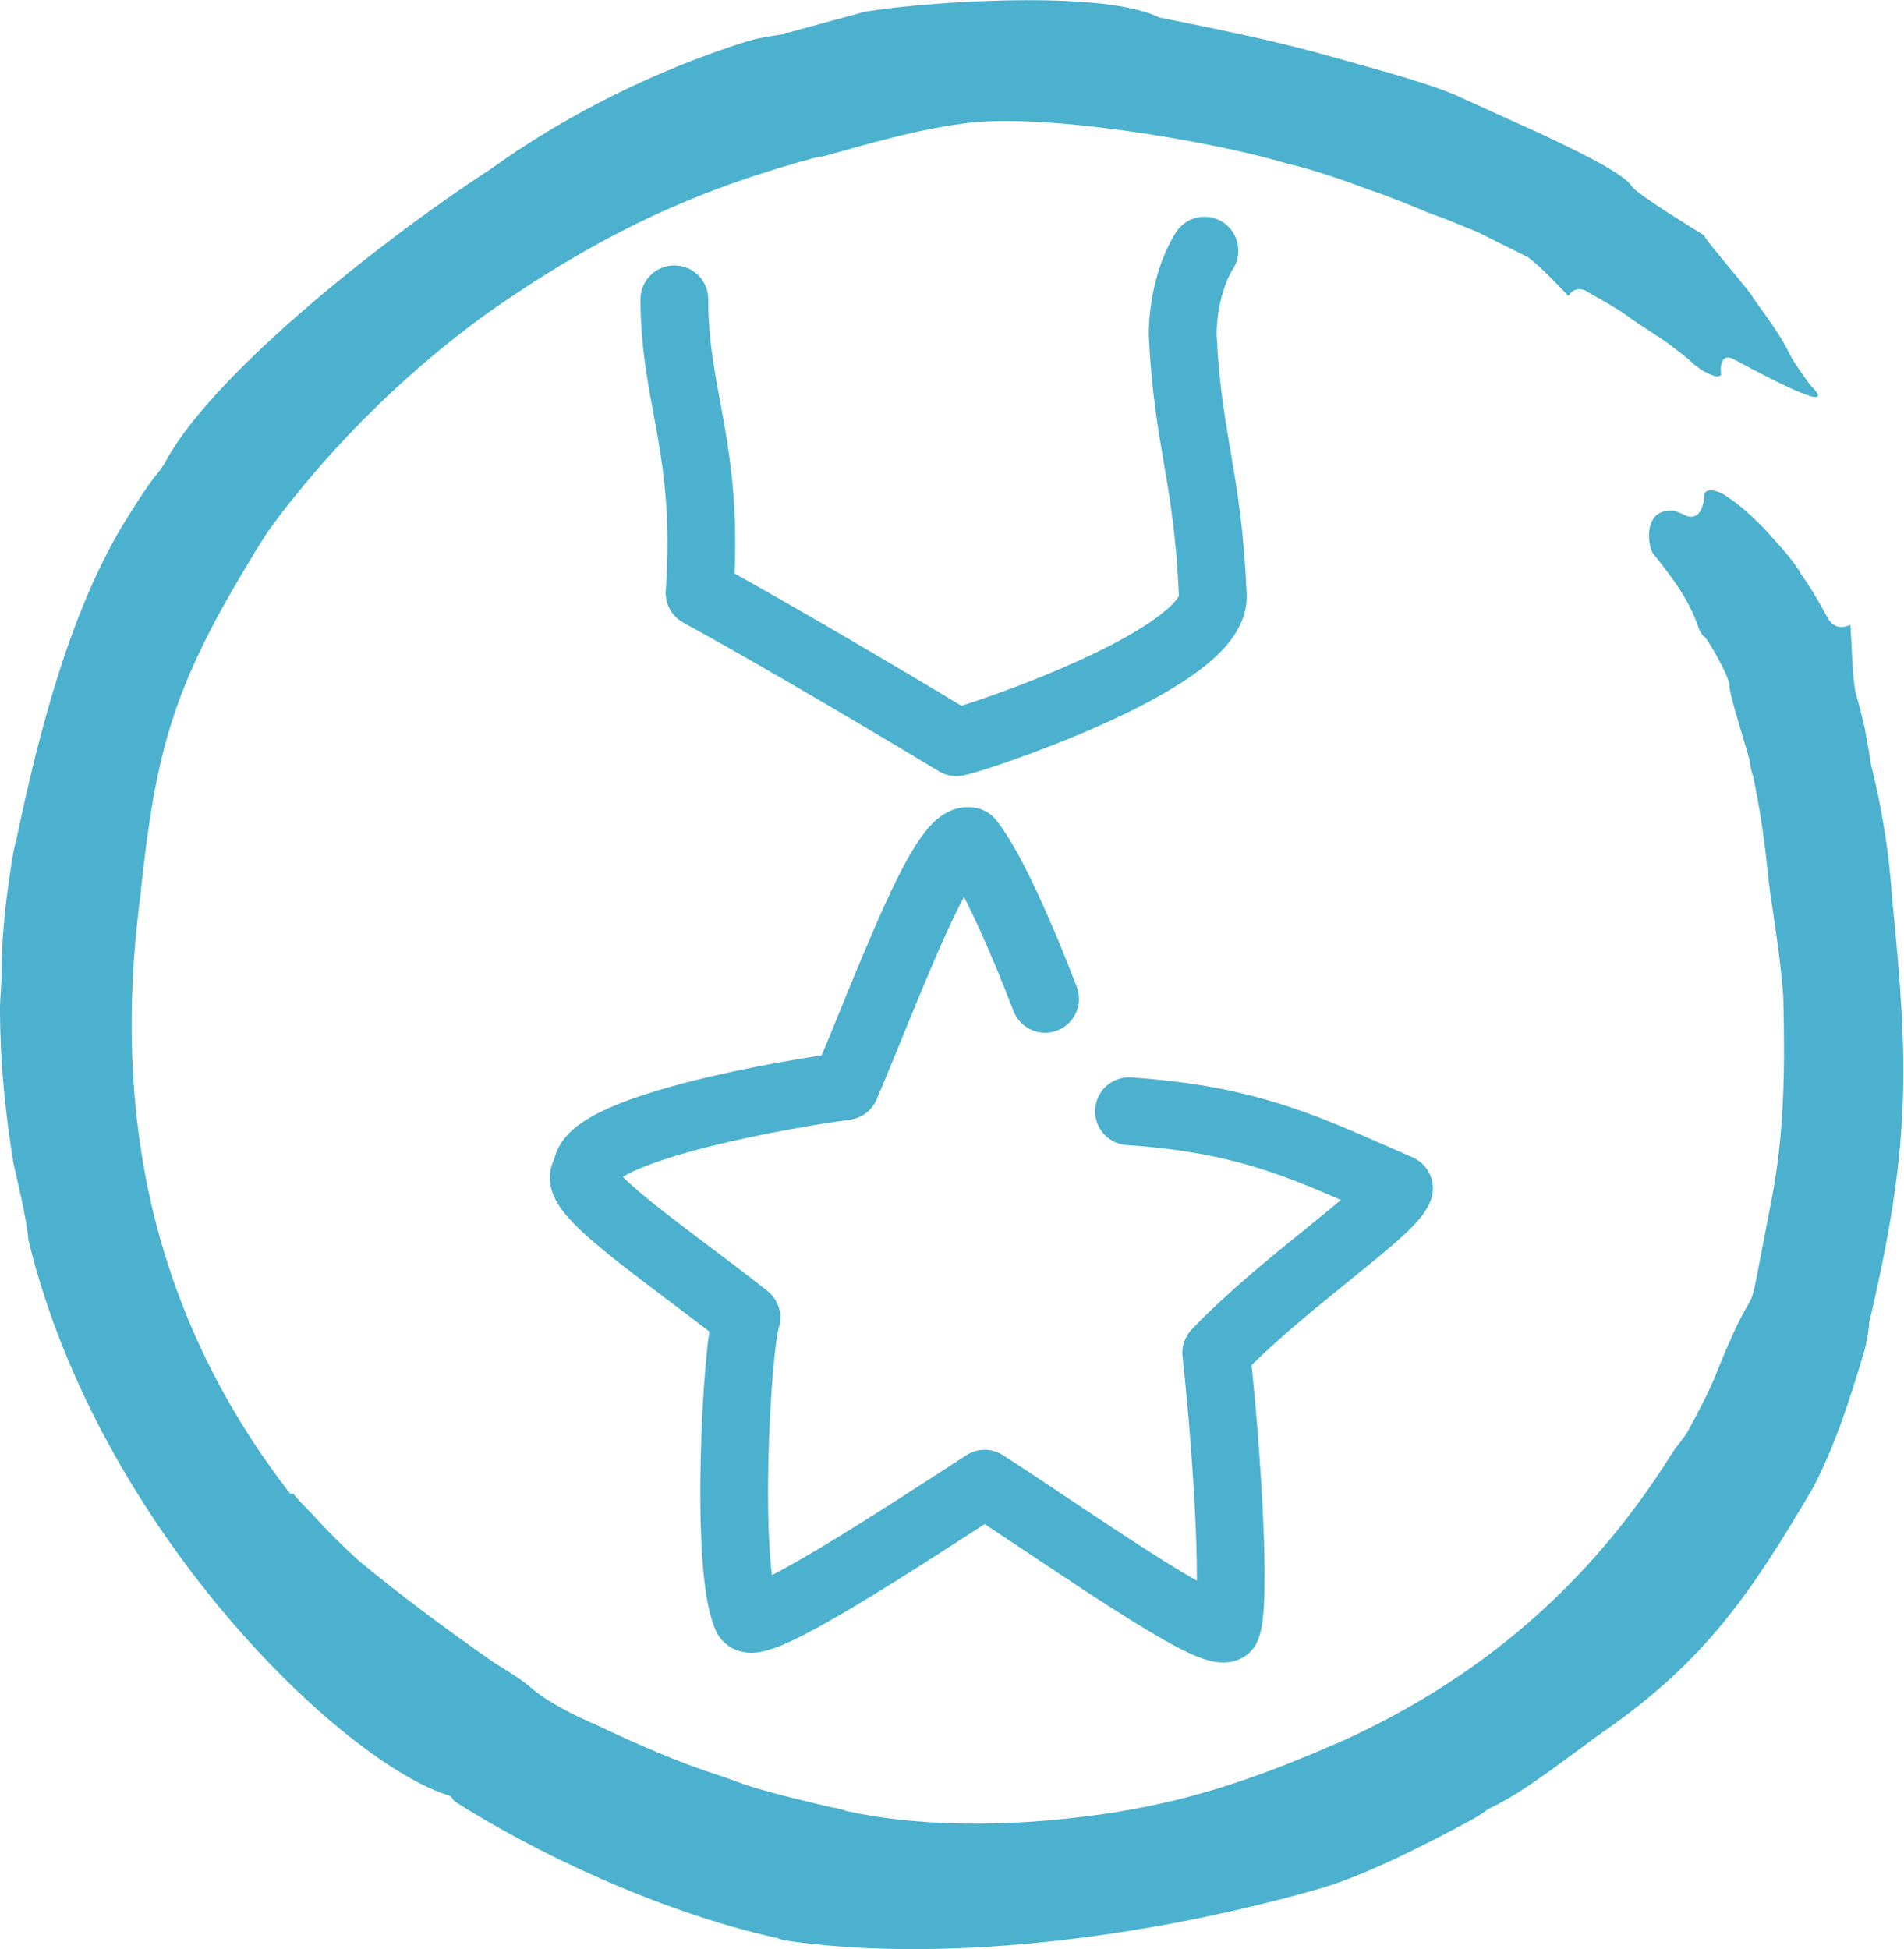 <?xml version="1.0" encoding="UTF-8"?>
<!DOCTYPE svg PUBLIC "-//W3C//DTD SVG 1.1//EN" "http://www.w3.org/Graphics/SVG/1.1/DTD/svg11.dtd">
<!-- Creator: CorelDRAW X7 -->
<svg xmlns="http://www.w3.org/2000/svg" xml:space="preserve" width="14.047mm" height="14.379mm" version="1.1" style="shape-rendering:geometricPrecision; text-rendering:geometricPrecision; image-rendering:optimizeQuality; fill-rule:evenodd; clip-rule:evenodd"
viewBox="0 0 1135 1161"
 xmlns:xlink="http://www.w3.org/1999/xlink">
 <defs>
  <style type="text/css">
   <![CDATA[
    .str0 {stroke:#4BB1CE;stroke-width:40.388;stroke-linecap:round;stroke-linejoin:round}
    .fil1 {fill:none}
    .fil0 {fill:#4BB1CE;fill-rule:nonzero}
   ]]>
  </style>
 </defs>
 <g id="Слой_x0020_1">
  <path class="fil0" d="M1079 229c-5,-7 -11,-15 -14,-22 -6,-11 -13,-20 -20,-30 -1,-3 -30,-36 -29,-37 -8,-5 -39,-24 -43,-29 -5,-9 -43,-26 -53,-31 -18,-8 -35,-16 -53,-24 -19,-8 -50,-16 -71,-22 -35,-10 -70,-17 -105,-24 -36,-18 -154,-8 -177,-3 -15,4 -29,8 -44,12 -1,0 -2,0 -3,1 -7,1 -14,2 -21,4 -54,17 -107,43 -153,76 -72,47 -169,126 -195,176 -2,3 -4,6 -6,8 -6,8 -11,16 -16,24 -34,54 -53,129 -66,191 -2,7 -3,14 -4,21 -3,20 -5,39 -5,59 0,7 -1,15 -1,22 0,31 3,61 8,92 3,13 8,34 9,46 42,173 188,312 251,331 3,2 0,1 4,4 44,28 119,65 192,81 1,1 9,2 9,2 97,13 218,-4 315,-32 27,-8 64,-27 88,-40 4,-2 7,-4 11,-7 22,-10 50,-33 70,-47 60,-42 87,-82 124,-145 13,-25 22,-53 30,-80 1,-2 4,-19 3,-17 25,-106 24,-153 14,-253 -2,-29 -6,-54 -13,-82 0,-3 -3,-17 -3,-18 0,-2 -5,-21 -6,-24 -2,-12 -2,-27 -3,-40 -6,3 -11,1 -14,-5 -5,-9 -10,-18 -16,-26 0,-1 -1,-2 -1,-2 -6,-9 -13,-16 -20,-24 -6,-6 -14,-14 -22,-19 -2,-2 -12,-7 -14,-2 0,0 0,17 -11,13 -2,-1 -6,-3 -8,-3 -17,-1 -15,19 -12,25 12,15 22,28 28,46 0,0 2,4 3,4 3,3 16,26 15,30 0,5 10,36 12,44 0,1 1,7 2,9 4,19 7,39 9,60 3,24 7,45 9,71 1,41 1,81 -7,122 -18,92 -4,32 -32,101 -5,13 -11,24 -18,37 -3,5 -7,9 -10,14 -49,78 -114,133 -195,170 -48,21 -87,35 -137,43 -52,8 -110,10 -160,-1 -2,-1 -7,-2 -8,-2 -17,-4 -34,-8 -50,-13 -6,-2 -11,-4 -17,-6 -25,-8 -50,-19 -73,-30 -12,-5 -30,-14 -39,-22 -7,-6 -14,-10 -22,-15 -26,-18 -57,-41 -81,-61 -10,-9 -19,-18 -28,-28 -1,-1 -10,-10 -11,-12 -1,0 -2,0 -2,0 -93,-120 -104,-248 -89,-359 0,0 0,-1 0,-1 9,-83 19,-121 66,-198 1,-2 8,-13 10,-16 37,-51 88,-101 141,-137 62,-42 116,-67 187,-86 0,0 1,0 2,0 29,-8 55,-16 86,-20 45,-6 144,10 191,24 17,4 34,10 50,16 12,4 24,9 36,14 9,3 18,7 28,11 10,5 20,10 30,15 8,6 17,16 24,23 3,-5 8,-5 12,-2 9,5 18,10 26,16 7,5 14,9 21,14 5,4 11,8 16,13 0,0 3,2 4,3 2,1 10,6 12,3 -1,-7 1,-13 8,-9 4,2 67,37 45,15z"/>
  <path class="fil1 str0" d="M673 662c74,5 108,23 161,46 -5,14 -69,56 -109,98 7,64 12,152 6,164 -10,6 -93,-53 -144,-86 -51,33 -139,91 -142,79 -13,-30 -6,-160 0,-178 -48,-38 -109,-78 -95,-87 -4,-22 96,-43 154,-51 26,-61 58,-150 74,-146 13,16 32,60 45,94"/>
  <path class="fil1 str0" d="M402 178c0,59 21,89 15,175 44,24 115,66 153,89 2,1 154,-48 153,-87 -3,-72 -15,-92 -18,-156 0,-13 3,-34 13,-50"/>
 </g>
</svg>
